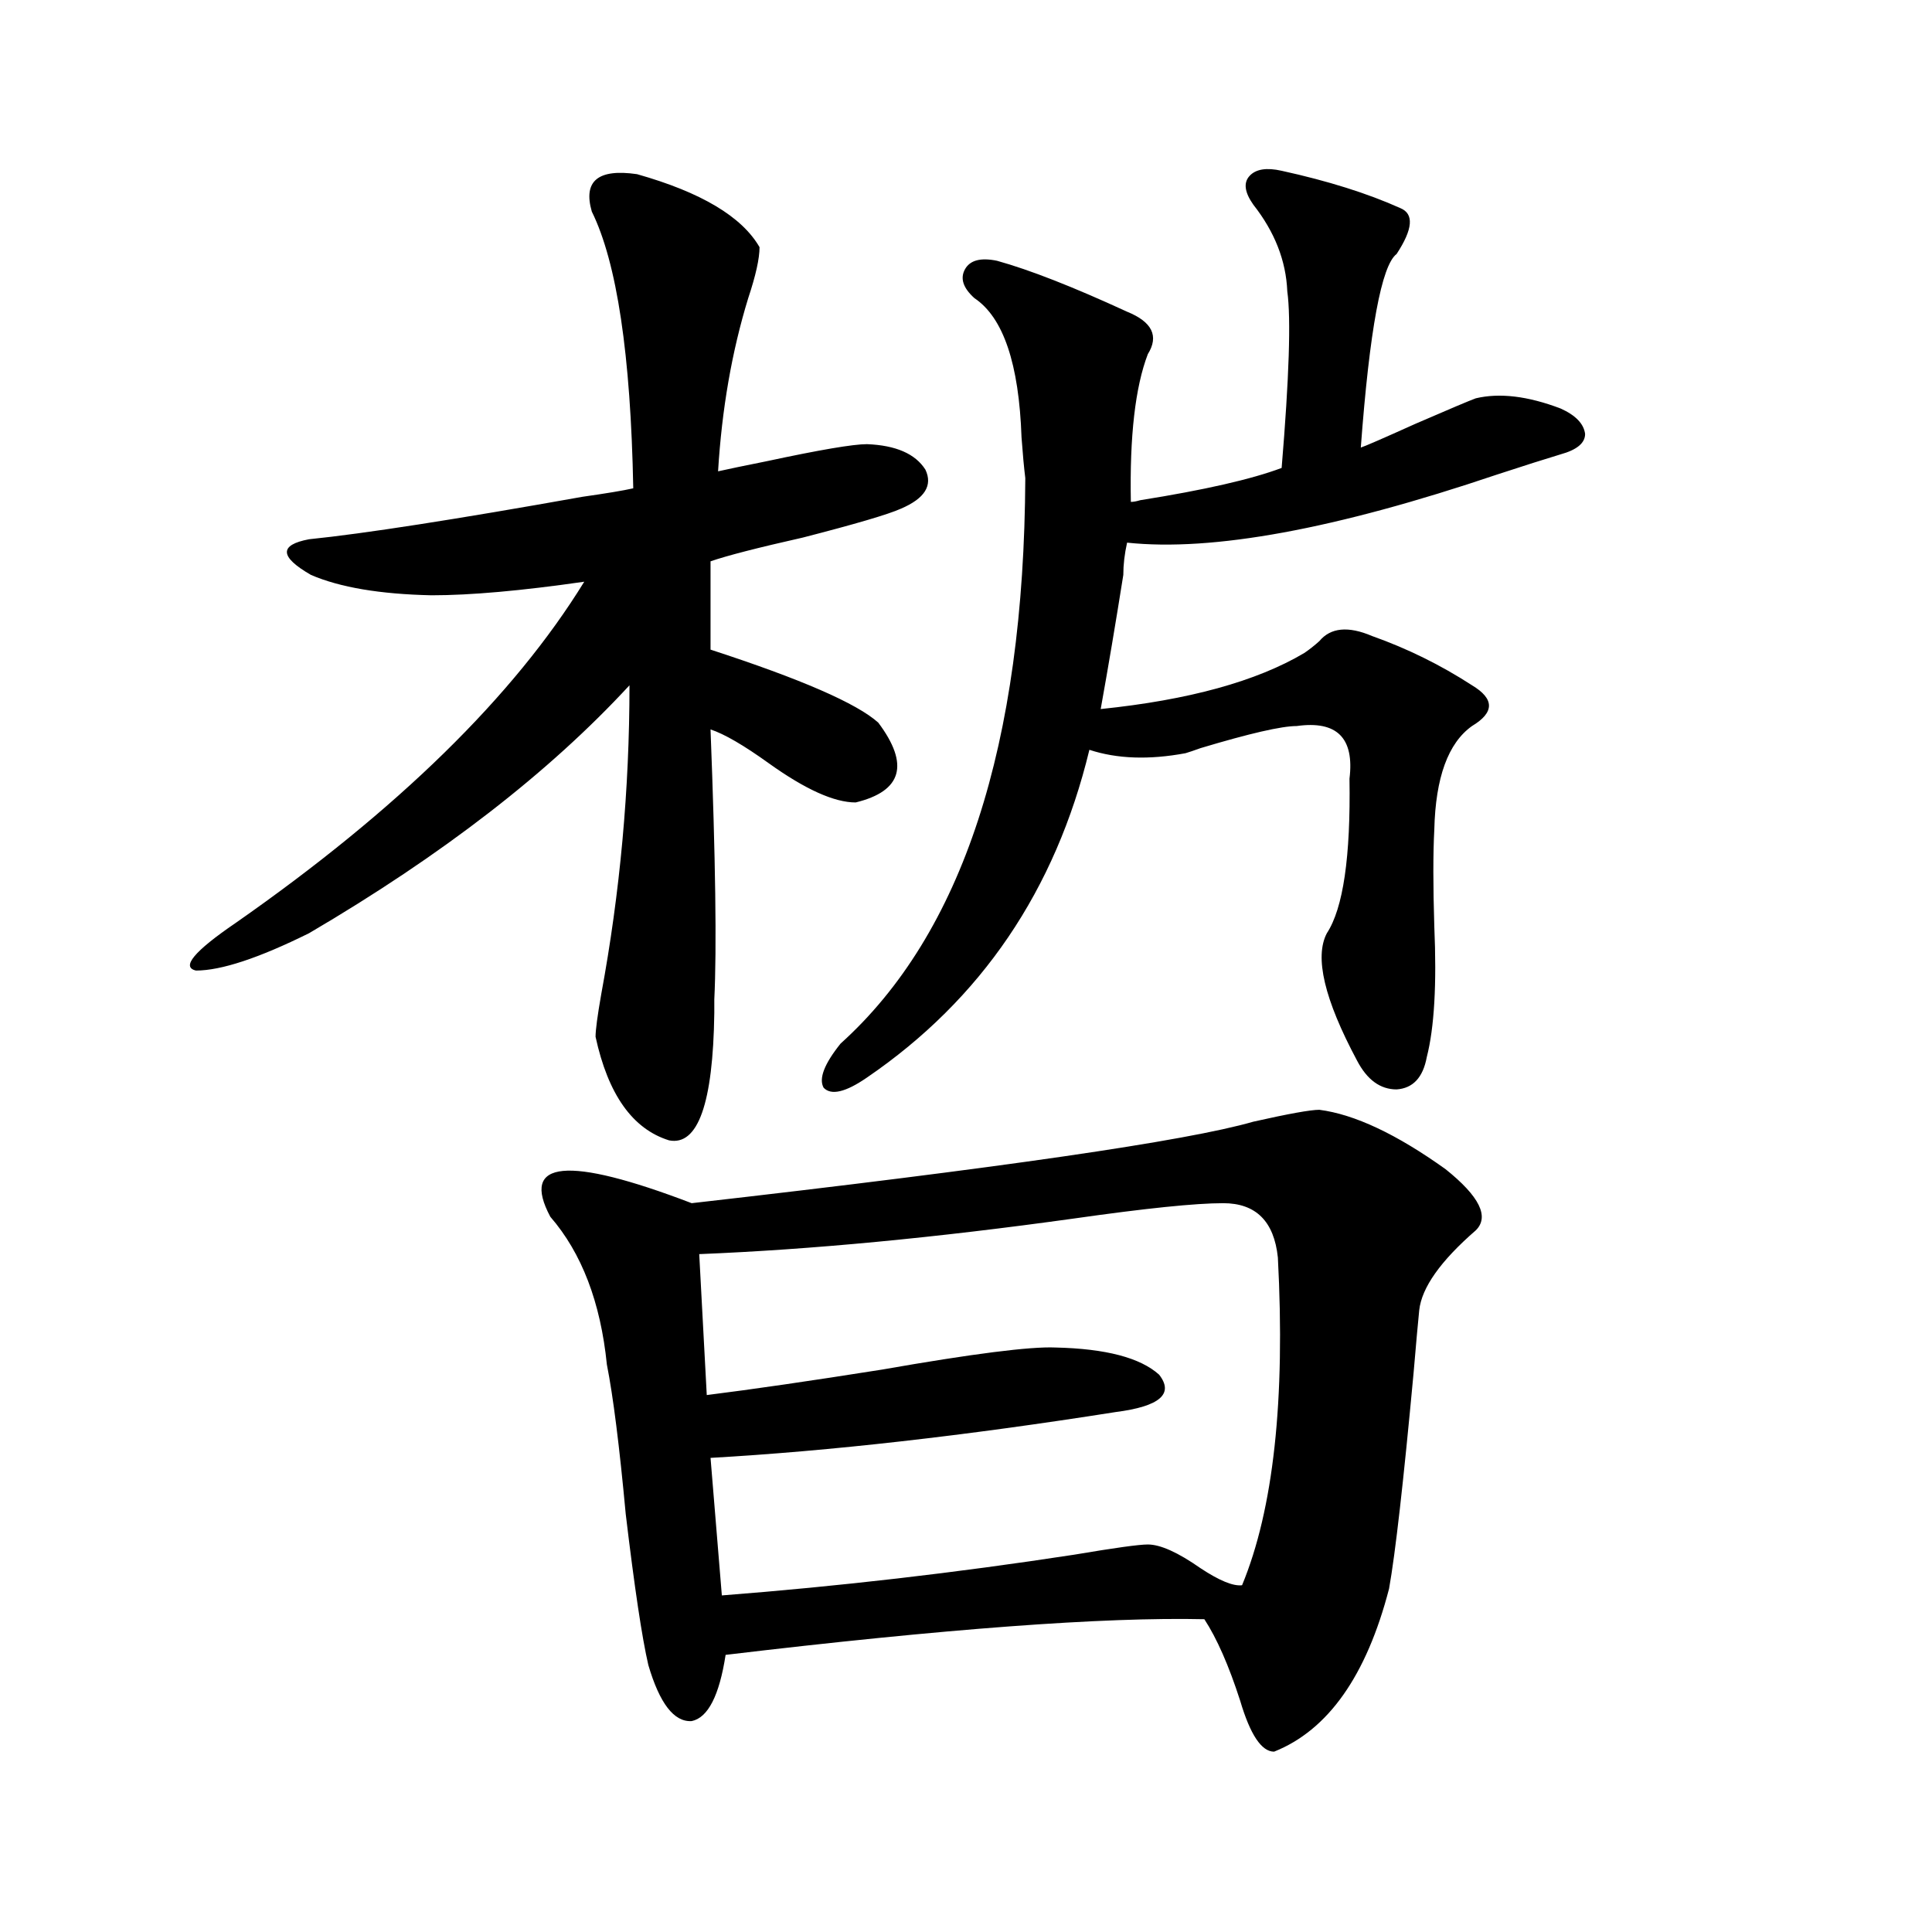 <?xml version="1.0" encoding="utf-8"?>
<!-- Generator: Adobe Illustrator 16.0.0, SVG Export Plug-In . SVG Version: 6.00 Build 0)  -->
<!DOCTYPE svg PUBLIC "-//W3C//DTD SVG 1.1//EN" "http://www.w3.org/Graphics/SVG/1.1/DTD/svg11.dtd">
<svg version="1.1" id="图层_1" xmlns="http://www.w3.org/2000/svg" xmlns:xlink="http://www.w3.org/1999/xlink" x="0px" y="0px"
	 width="1000px" height="1000px" viewBox="0 0 1000 1000" enable-background="new 0 0 1000 1000" xml:space="preserve">
<path d="M329.724,90.148c33.17,9.38,54.298,21.973,63.413,37.793c0,5.864-1.951,14.653-5.854,26.367
	c-8.46,27.548-13.658,57.431-15.609,89.648c5.198-1.167,13.658-2.925,25.365-5.273c27.316-5.851,44.542-8.789,51.706-8.789
	c14.954,0.591,25.03,4.985,30.243,13.184c3.902,8.212-0.335,14.941-12.683,20.215c-6.509,2.938-23.414,7.91-50.73,14.941
	c-23.414,5.273-39.358,9.38-47.804,12.305v45.703c46.828,15.243,75.761,27.837,86.827,37.793
	c16.25,21.685,12.348,35.458-11.707,41.309c-11.066,0-26.021-6.729-44.877-20.215c-13.018-9.366-23.094-15.229-30.243-17.578
	c2.592,66.797,3.247,113.379,1.951,139.746c0,1.758,0,4.106,0,7.031c-0.655,46.884-8.46,68.856-23.414,65.918
	c-18.871-5.851-31.554-23.73-38.048-53.613c0-3.516,0.976-10.835,2.927-21.973c9.756-52.734,14.634-106.046,14.634-159.961
	c-41.63,45.126-96.918,87.891-165.849,128.32c-26.021,12.896-45.533,19.336-58.535,19.336c-7.805-1.758-0.976-9.956,20.487-24.609
	c83.9-58.585,144.051-117.472,180.483-176.66c-32.529,4.696-58.87,7.031-79.022,7.031c-26.676-0.577-47.484-4.093-62.438-10.547
	c-16.265-9.366-16.585-15.519-0.976-18.457c28.612-2.925,75.76-10.245,141.459-21.973c12.348-1.758,21.128-3.214,26.341-4.395
	c-1.311-69.132-8.46-116.895-21.463-143.262C301.752,93.664,309.557,87.224,329.724,90.148z M682.886,574.426
	c18.201,2.349,39.999,12.606,65.364,30.762c17.561,14.063,22.759,24.609,15.609,31.641c-18.216,15.82-27.972,29.595-29.268,41.309
	c-0.655,6.454-1.631,17.29-2.927,32.52c-5.213,56.25-9.436,93.466-12.683,111.621c-11.707,45.112-31.554,73.237-59.511,84.375
	c-6.509,0-12.362-8.789-17.561-26.367c-5.854-18.169-12.042-32.231-18.536-42.188c-52.041-1.181-134.631,4.972-247.799,18.457
	c-3.262,21.094-9.115,32.52-17.561,34.277c-9.115,0.577-16.585-9.091-22.438-29.004c-3.262-14.063-7.164-40.142-11.707-78.223
	c-3.262-35.156-6.509-60.933-9.756-77.344c-3.262-32.218-13.018-57.706-29.268-76.465c-15.609-29.292,8.78-31.641,73.169-7.031
	c159.341-18.155,256.244-32.218,290.725-42.188C666.941,576.485,678.328,574.426,682.886,574.426z M633.131,622.766
	c-14.313,0-39.999,2.637-77.071,7.91c-71.553,9.97-136.262,16.122-194.142,18.457l3.902,72.949
	c23.414-2.925,53.657-7.319,90.729-13.184c46.828-8.198,76.736-12.003,89.754-11.426c26.006,0.591,43.901,5.273,53.657,14.063
	c7.805,9.97,0.32,16.411-22.438,19.336c-78.047,12.305-147.969,20.215-209.751,23.73l5.854,71.191
	c60.486-4.696,121.293-11.714,182.435-21.094c20.808-3.516,33.49-5.273,38.048-5.273c6.494,0,15.609,4.106,27.316,12.305
	c9.756,6.44,16.905,9.366,21.463,8.789c16.25-39.249,22.438-95.801,18.536-169.629C659.472,632.146,650.036,622.766,633.131,622.766
	z M583.376,161.34c13.003,5.273,16.585,12.606,10.731,21.973c-6.509,17.001-9.436,42.489-8.78,76.465
	c1.296,0,2.927-0.288,4.878-0.879c33.17-5.273,57.56-10.835,73.169-16.699c3.902-46.87,4.878-77.344,2.927-91.406
	c-0.655-15.82-6.509-30.762-17.561-44.824c-4.558-6.44-5.213-11.426-1.951-14.941c3.247-3.516,8.78-4.395,16.585-2.637
	c24.055,5.273,44.542,11.728,61.462,19.336c7.149,2.938,6.494,10.849-1.951,23.73c-7.805,5.864-13.993,39.263-18.536,100.195
	c1.951-0.577,11.372-4.683,28.292-12.305c17.561-7.608,27.957-12.003,31.219-13.184c12.348-2.925,26.981-1.167,43.901,5.273
	c7.805,3.516,12.027,7.91,12.683,13.184c0,4.696-4.237,8.212-12.683,10.547c-7.805,2.349-18.871,5.864-33.17,10.547
	c-83.26,28.125-146.993,39.853-191.215,35.156c-1.311,5.864-1.951,11.426-1.951,16.699c-3.902,24.609-7.805,47.763-11.707,69.434
	c45.518-4.683,80.639-14.351,105.363-29.004c2.592-1.758,5.198-3.804,7.805-6.152c5.854-7.031,14.954-7.91,27.316-2.637
	c18.201,6.454,35.441,14.941,51.706,25.488c11.707,7.031,11.707,14.063,0,21.094c-12.362,8.789-18.871,26.669-19.512,53.613
	c-0.655,12.305-0.655,29.004,0,50.098c1.296,29.883,0,52.446-3.902,67.676c-1.951,10.547-7.164,16.122-15.609,16.699
	c-8.46,0-15.289-4.972-20.487-14.941c-16.92-31.641-22.118-53.613-15.609-65.918c8.445-12.882,12.348-39.551,11.707-79.98
	c2.592-21.094-6.509-30.171-27.316-27.246c-7.805,0-24.39,3.817-49.755,11.426c-3.262,1.181-5.854,2.06-7.805,2.637
	c-18.871,3.516-35.456,2.938-49.755-1.758c-17.561,72.661-55.943,129.199-115.119,169.629c-11.066,7.622-18.536,9.38-22.438,5.273
	c-2.606-4.683,0.32-12.305,8.78-22.852c63.078-56.827,94.952-154.386,95.607-292.676c-0.655-5.273-1.311-12.305-1.951-21.094
	c-1.311-38.081-9.436-62.101-24.39-72.07c-5.854-5.273-7.484-10.245-4.878-14.941c2.592-4.683,8.125-6.152,16.585-4.395
	C532.966,139.669,555.404,148.458,583.376,161.34z"/>
</svg>
